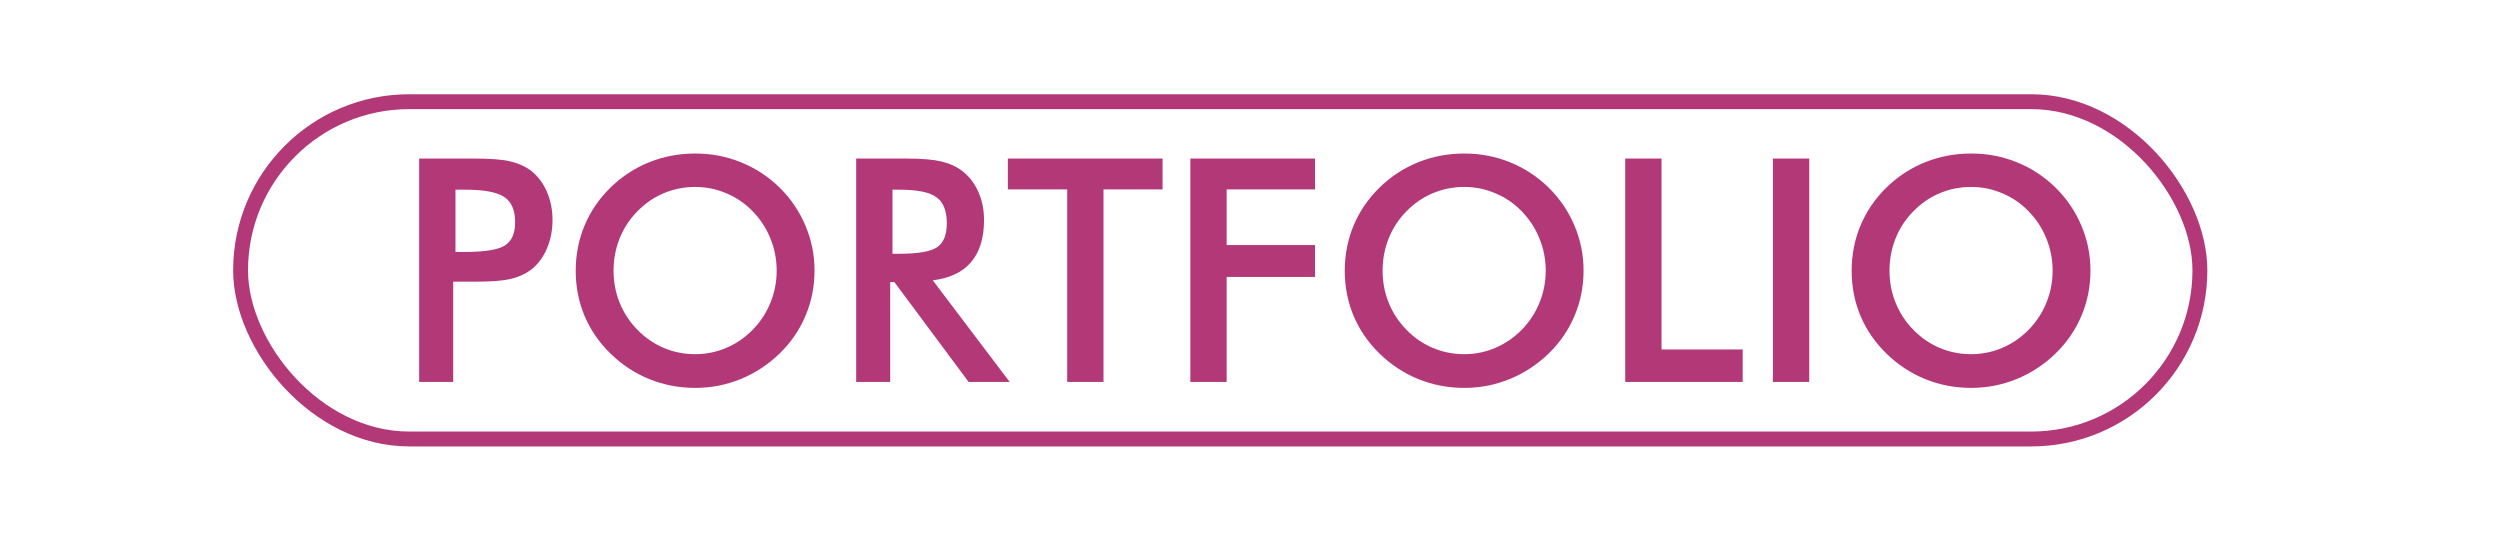 <?xml version="1.0" encoding="UTF-8"?> <svg xmlns="http://www.w3.org/2000/svg" width="504" height="109" viewBox="0 0 504 109" fill="none"> <rect x="48.5" y="20.5" width="395" height="68" rx="34" stroke="#B33878" stroke-width="3"></rect> <path d="M91.824 50.791H93.7C97.761 50.791 100.468 50.35 101.821 49.468C103.175 48.586 103.852 47.028 103.852 44.792C103.852 42.393 103.124 40.701 101.667 39.717C100.232 38.732 97.576 38.24 93.7 38.24H91.824V50.791ZM91.362 56.79V77H84.502V31.965H95.577C98.858 31.965 101.268 32.149 102.806 32.519C104.364 32.867 105.718 33.452 106.866 34.272C108.281 35.318 109.389 36.733 110.188 38.517C110.988 40.281 111.388 42.229 111.388 44.362C111.388 46.495 110.988 48.463 110.188 50.268C109.389 52.073 108.281 53.488 106.866 54.513C105.718 55.334 104.364 55.918 102.806 56.267C101.268 56.615 98.858 56.79 95.577 56.79H94.131H91.362ZM156.577 54.575C156.577 52.298 156.157 50.135 155.316 48.084C154.496 46.033 153.306 44.208 151.748 42.608C150.23 41.029 148.466 39.819 146.457 38.978C144.467 38.117 142.365 37.687 140.15 37.687C137.936 37.687 135.823 38.107 133.813 38.948C131.824 39.789 130.05 41.009 128.492 42.608C126.933 44.188 125.744 46.002 124.923 48.053C124.103 50.104 123.693 52.278 123.693 54.575C123.693 56.851 124.103 59.004 124.923 61.035C125.744 63.065 126.933 64.88 128.492 66.48C130.05 68.079 131.824 69.299 133.813 70.14C135.803 70.981 137.915 71.401 140.15 71.401C142.345 71.401 144.426 70.981 146.395 70.14C148.384 69.299 150.168 68.079 151.748 66.48C153.306 64.88 154.496 63.065 155.316 61.035C156.157 58.984 156.577 56.831 156.577 54.575ZM164.206 54.575C164.206 57.774 163.601 60.799 162.391 63.649C161.202 66.5 159.458 69.043 157.162 71.278C154.844 73.514 152.229 75.226 149.317 76.415C146.405 77.605 143.35 78.2 140.15 78.2C136.91 78.2 133.813 77.605 130.86 76.415C127.928 75.206 125.333 73.493 123.078 71.278C120.781 69.043 119.038 66.51 117.848 63.68C116.659 60.85 116.064 57.815 116.064 54.575C116.064 51.355 116.659 48.32 117.848 45.469C119.038 42.619 120.781 40.065 123.078 37.81C125.375 35.574 127.979 33.872 130.891 32.703C133.803 31.534 136.89 30.95 140.15 30.95C143.391 30.95 146.457 31.534 149.348 32.703C152.26 33.872 154.865 35.574 157.162 37.81C159.458 40.086 161.202 42.66 162.391 45.531C163.601 48.381 164.206 51.396 164.206 54.575ZM179.925 51.16H181.248C185.124 51.16 187.698 50.709 188.969 49.807C190.241 48.904 190.876 47.305 190.876 45.008C190.876 42.526 190.189 40.783 188.815 39.778C187.462 38.753 184.939 38.24 181.248 38.24H179.925V51.16ZM179.464 56.851V77H172.604V31.965H182.817C185.811 31.965 188.128 32.16 189.769 32.549C191.43 32.939 192.845 33.585 194.014 34.487C195.409 35.574 196.485 36.979 197.244 38.702C198.003 40.424 198.382 42.311 198.382 44.362C198.382 47.971 197.511 50.801 195.768 52.852C194.024 54.882 191.451 56.102 188.046 56.513L203.55 77H195.275L180.294 56.851H179.464ZM222.469 38.179V77H215.147V38.179H203.181V31.965H234.374V38.179H222.469ZM239.972 77V31.965H265.104V38.179H247.293V49.407H265.104V55.836H247.293V77H239.972ZM311.616 54.575C311.616 52.298 311.196 50.135 310.355 48.084C309.535 46.033 308.345 44.208 306.787 42.608C305.269 41.029 303.505 39.819 301.496 38.978C299.506 38.117 297.404 37.687 295.189 37.687C292.975 37.687 290.862 38.107 288.853 38.948C286.863 39.789 285.089 41.009 283.531 42.608C281.972 44.188 280.783 46.002 279.962 48.053C279.142 50.104 278.732 52.278 278.732 54.575C278.732 56.851 279.142 59.004 279.962 61.035C280.783 63.065 281.972 64.88 283.531 66.48C285.089 68.079 286.863 69.299 288.853 70.14C290.842 70.981 292.954 71.401 295.189 71.401C297.384 71.401 299.465 70.981 301.434 70.14C303.423 69.299 305.208 68.079 306.787 66.48C308.345 64.88 309.535 63.065 310.355 61.035C311.196 58.984 311.616 56.831 311.616 54.575ZM319.245 54.575C319.245 57.774 318.64 60.799 317.43 63.649C316.241 66.5 314.498 69.043 312.201 71.278C309.883 73.514 307.269 75.226 304.356 76.415C301.444 77.605 298.389 78.2 295.189 78.2C291.949 78.2 288.853 77.605 285.899 76.415C282.967 75.206 280.373 73.493 278.117 71.278C275.82 69.043 274.077 66.51 272.887 63.68C271.698 60.85 271.103 57.815 271.103 54.575C271.103 51.355 271.698 48.32 272.887 45.469C274.077 42.619 275.82 40.065 278.117 37.81C280.414 35.574 283.018 33.872 285.93 32.703C288.842 31.534 291.929 30.95 295.189 30.95C298.43 30.95 301.496 31.534 304.387 32.703C307.299 33.872 309.904 35.574 312.201 37.81C314.498 40.086 316.241 42.66 317.43 45.531C318.64 48.381 319.245 51.396 319.245 54.575ZM327.643 77V31.965H334.964V70.448H351.33V77H327.643ZM357.42 77V31.965H364.742V77H357.42ZM413.807 54.575C413.807 52.298 413.386 50.135 412.545 48.084C411.725 46.033 410.536 44.208 408.977 42.608C407.459 41.029 405.696 39.819 403.686 38.978C401.697 38.117 399.595 37.687 397.38 37.687C395.165 37.687 393.053 38.107 391.043 38.948C389.054 39.789 387.28 41.009 385.721 42.608C384.163 44.188 382.973 46.002 382.153 48.053C381.333 50.104 380.922 52.278 380.922 54.575C380.922 56.851 381.333 59.004 382.153 61.035C382.973 63.065 384.163 64.88 385.721 66.48C387.28 68.079 389.054 69.299 391.043 70.14C393.032 70.981 395.145 71.401 397.38 71.401C399.574 71.401 401.656 70.981 403.625 70.14C405.614 69.299 407.398 68.079 408.977 66.48C410.536 64.88 411.725 63.065 412.545 61.035C413.386 58.984 413.807 56.831 413.807 54.575ZM421.436 54.575C421.436 57.774 420.831 60.799 419.621 63.649C418.431 66.5 416.688 69.043 414.391 71.278C412.074 73.514 409.459 75.226 406.547 76.415C403.635 77.605 400.579 78.2 397.38 78.2C394.14 78.2 391.043 77.605 388.09 76.415C385.157 75.206 382.563 73.493 380.307 71.278C378.01 69.043 376.267 66.51 375.078 63.68C373.888 60.85 373.293 57.815 373.293 54.575C373.293 51.355 373.888 48.32 375.078 45.469C376.267 42.619 378.01 40.065 380.307 37.81C382.604 35.574 385.208 33.872 388.121 32.703C391.033 31.534 394.119 30.95 397.38 30.95C400.62 30.95 403.686 31.534 406.578 32.703C409.49 33.872 412.094 35.574 414.391 37.81C416.688 40.086 418.431 42.66 419.621 45.531C420.831 48.381 421.436 51.396 421.436 54.575Z" fill="#B33878"></path> </svg> 